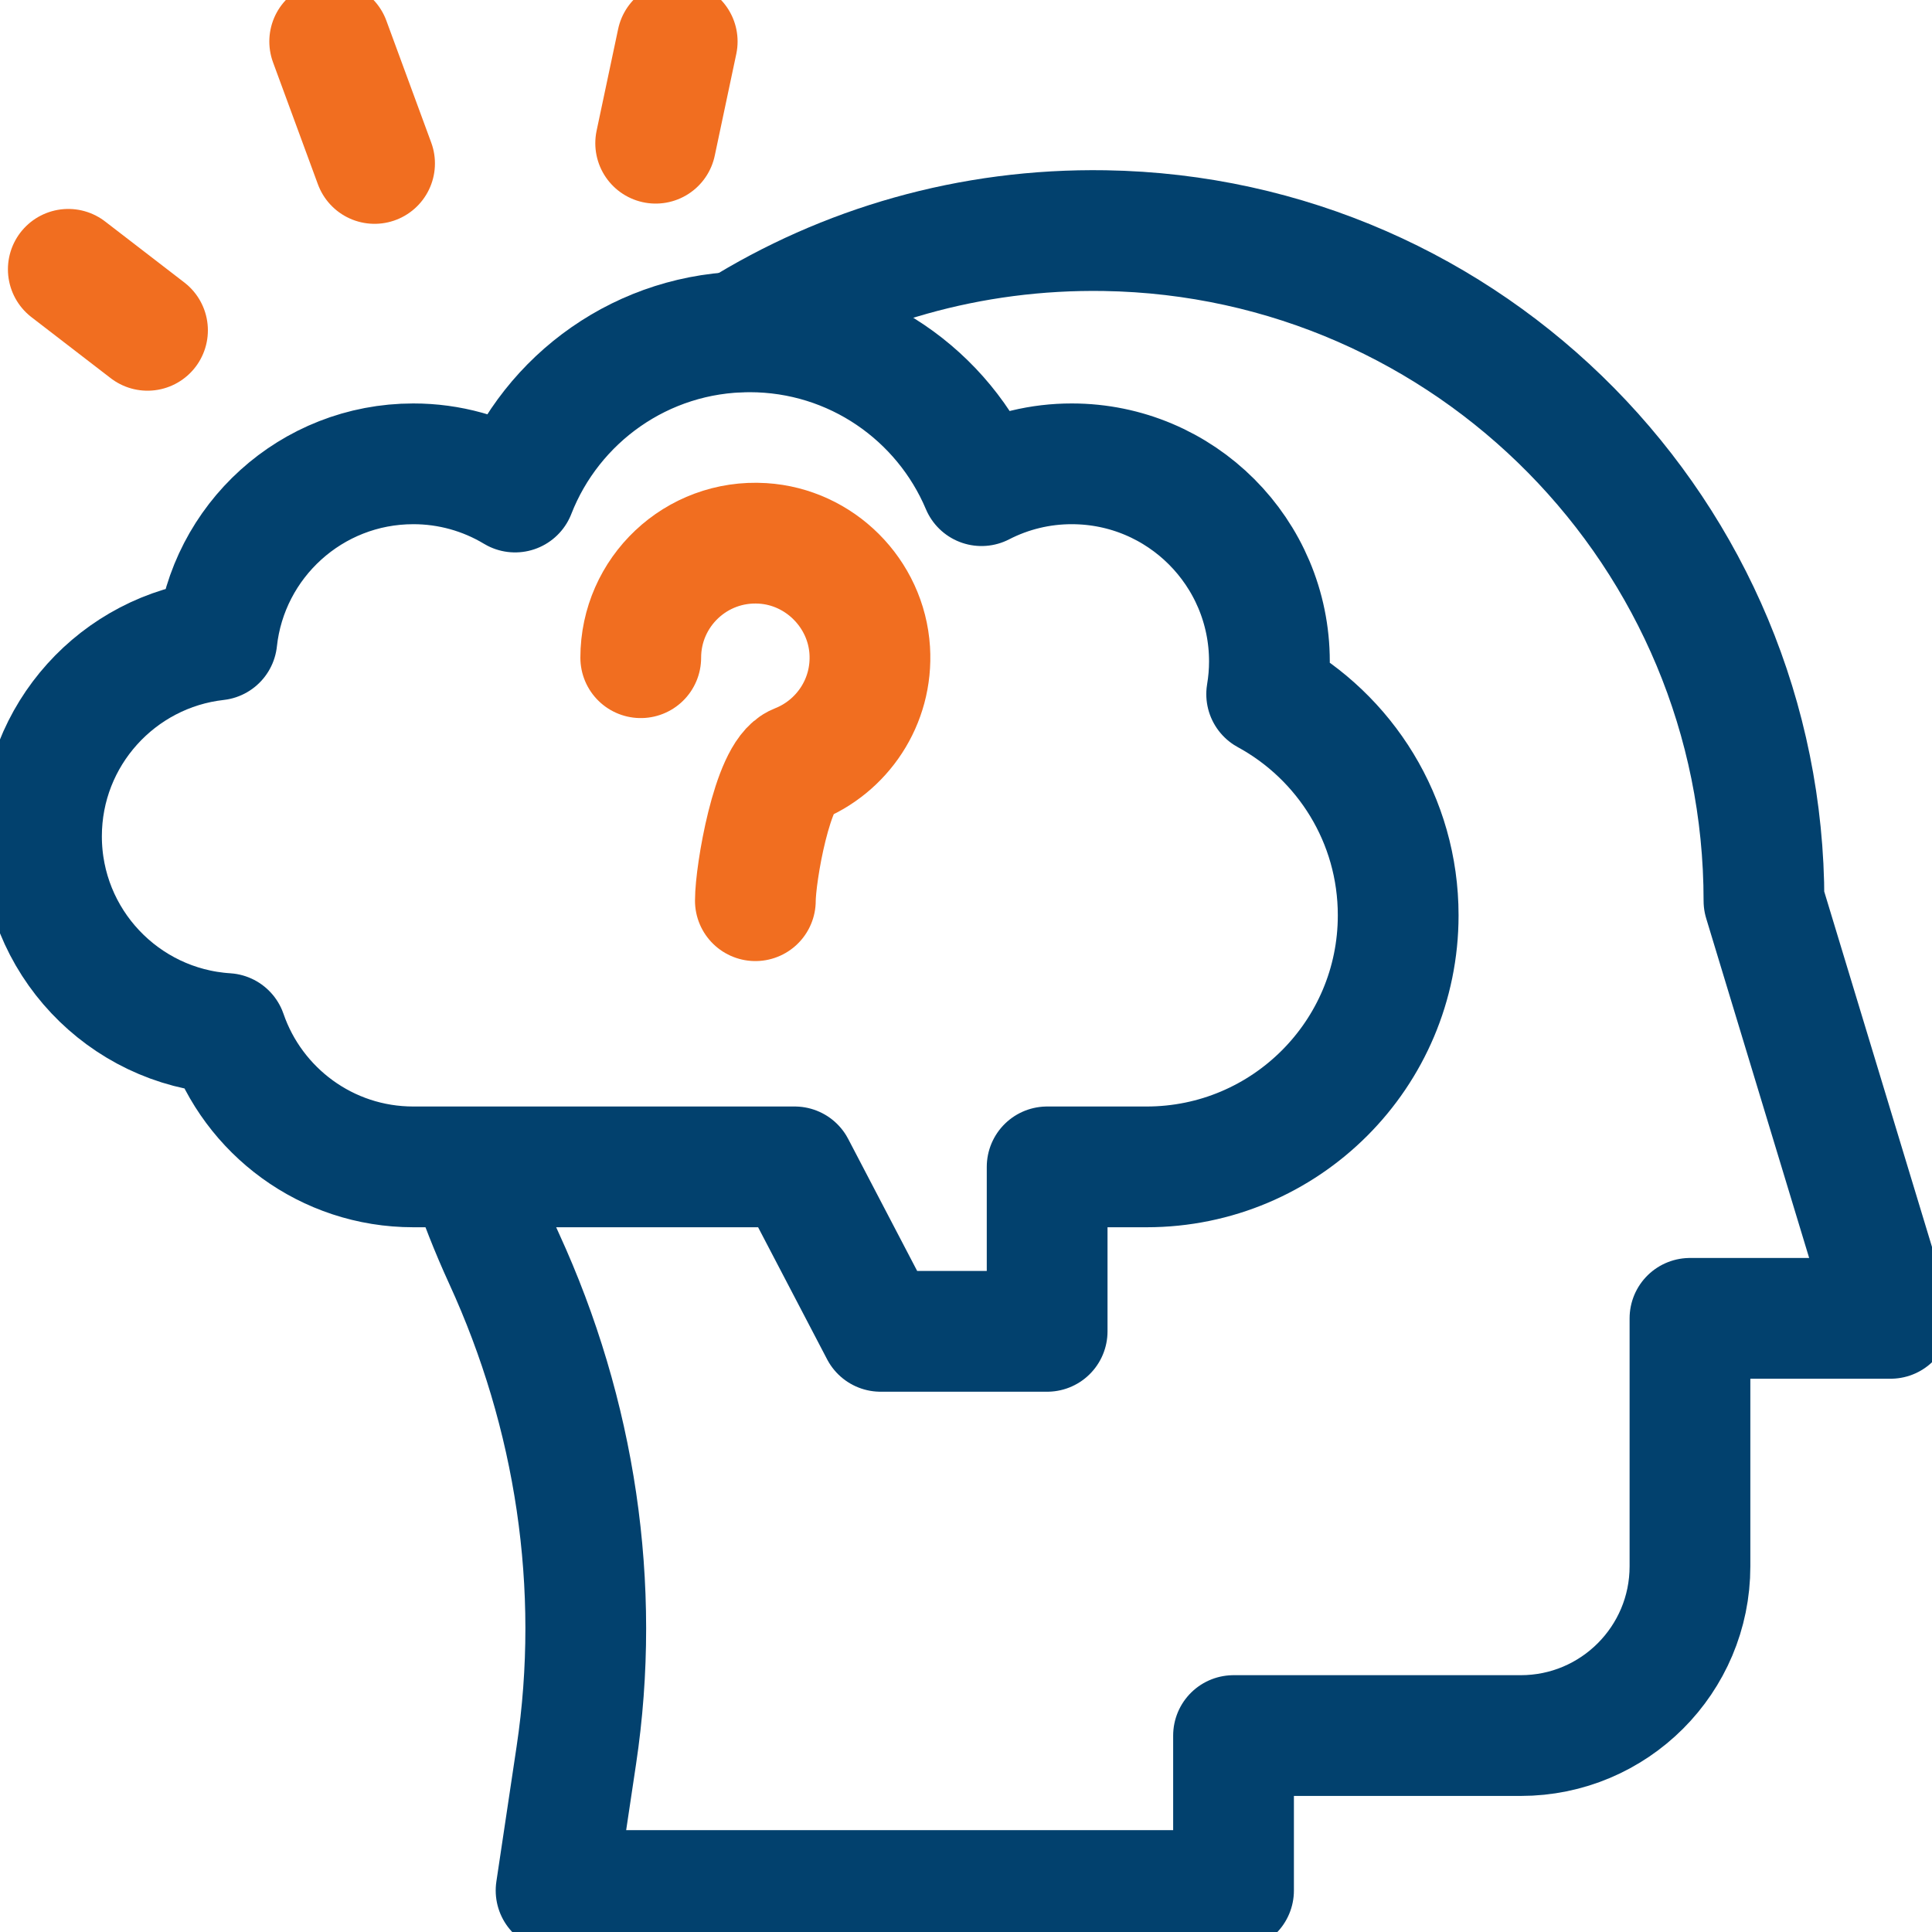 <svg width="40" height="40" viewBox="0 0 40 40" fill="none" xmlns="http://www.w3.org/2000/svg">
<g clip-path="url(#clip0_2_491)">
<path d="M15.284 6.87C17.477 5.501 20.083 4.73 22.872 4.775C30.431 4.897 36.521 11.063 36.521 18.651L39.142 27.295H34.989V32.429C34.989 34.364 33.42 35.933 31.485 35.933H25.539V39.141H11.513L11.932 36.343C12.458 32.841 11.912 29.273 10.435 26.055C10.161 25.457 9.919 24.844 9.711 24.219" stroke="#02416E" stroke-width="2.5" stroke-miterlimit="10" stroke-linecap="round" stroke-linejoin="round"/>
<path d="M26.225 14.371C26.262 14.151 26.282 13.925 26.282 13.694C26.282 11.435 24.45 9.603 22.19 9.603C21.54 9.602 20.899 9.757 20.321 10.055C19.531 8.183 17.679 6.87 15.519 6.87C13.31 6.87 11.421 8.245 10.664 10.187C10.028 9.804 9.299 9.602 8.557 9.603C6.447 9.603 4.711 11.2 4.49 13.25C2.447 13.48 0.859 15.212 0.859 17.315C0.859 19.486 2.551 21.262 4.688 21.398C5.24 23.004 6.763 24.159 8.557 24.159H16.453L18.232 27.564H21.68V24.159H23.738C26.615 24.159 28.948 21.826 28.948 18.95C28.948 16.973 27.847 15.254 26.225 14.371Z" stroke="#02416E" stroke-width="2.5" stroke-miterlimit="10" stroke-linecap="round" stroke-linejoin="round"/>
<path d="M13.266 13.617C13.266 12.257 14.411 11.164 15.79 11.25C16.972 11.323 17.933 12.284 18.007 13.466C18.073 14.535 17.431 15.463 16.506 15.827C15.988 16.03 15.639 18.092 15.639 18.648M7.755 3.384L6.826 0.859M3.054 6.839L1.414 5.576M13.575 2.965L14.021 0.859" stroke="#F16E20" stroke-width="2.5" stroke-miterlimit="10" stroke-linecap="round" stroke-linejoin="round"/>
</g>
<defs>
<clipPath id="clip0_2_491">
<rect width="40" height="40" fill="white"/>
</clipPath>
</defs>
</svg>
